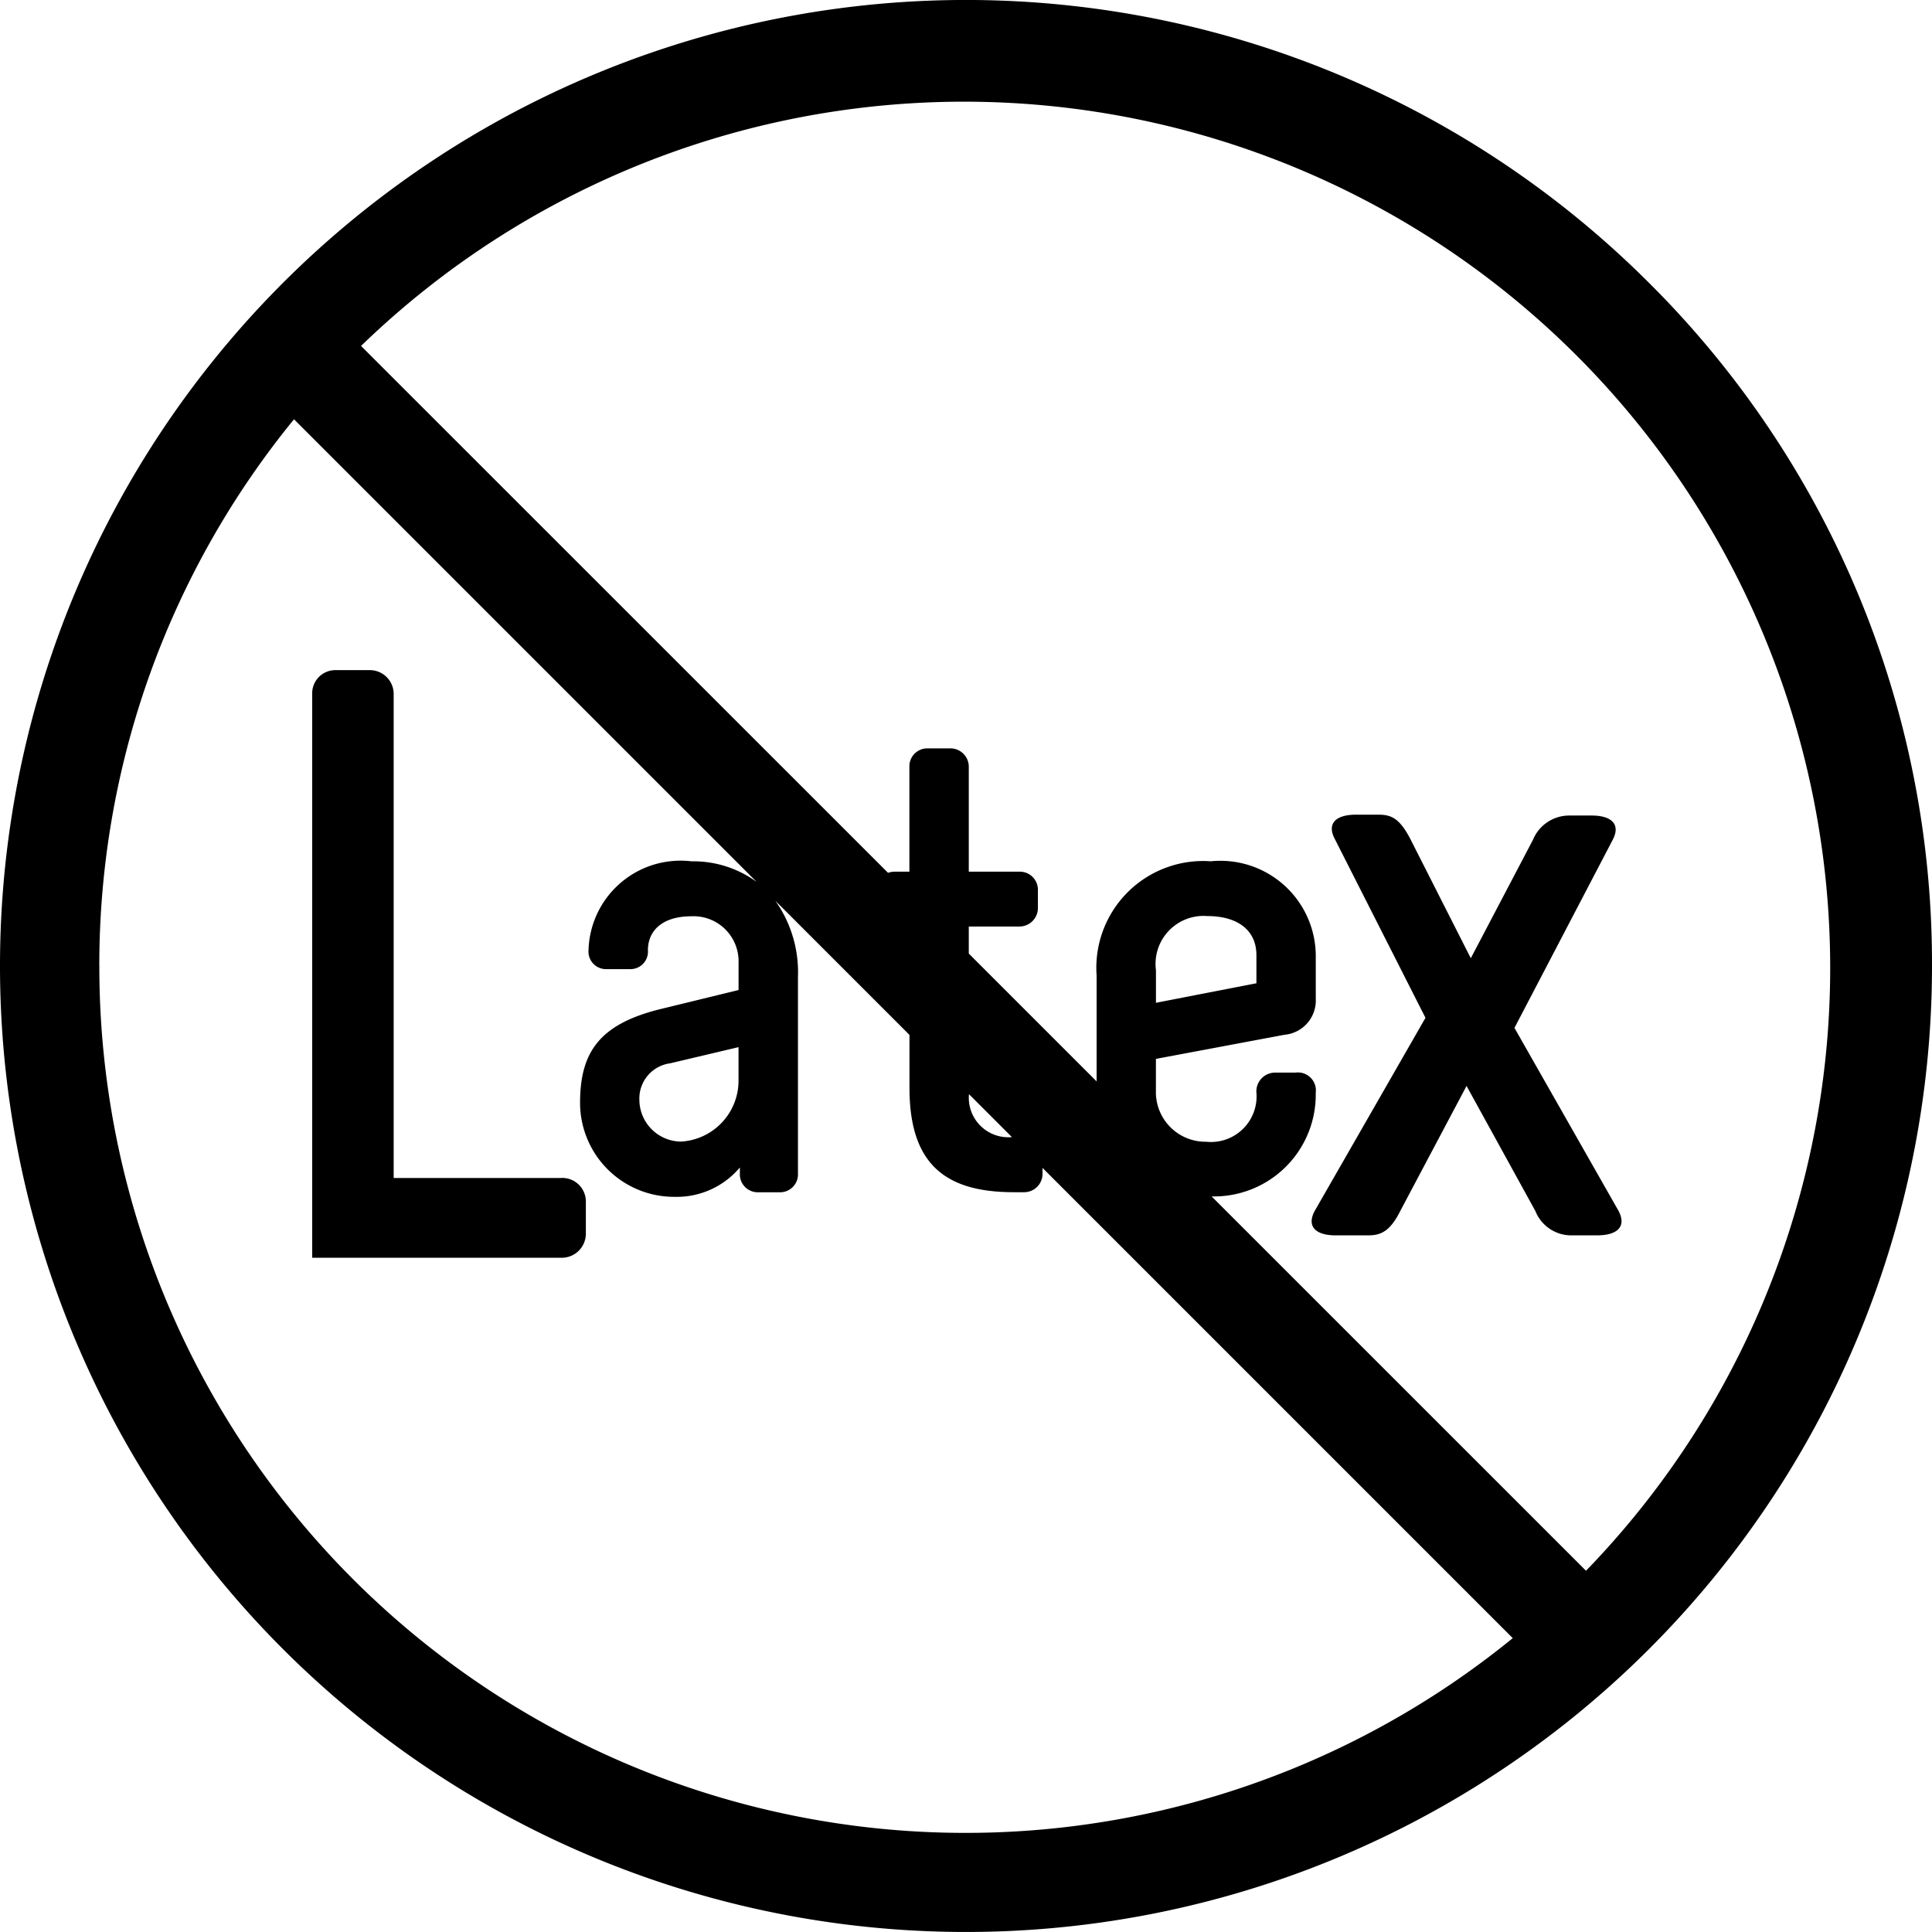 <svg xmlns="http://www.w3.org/2000/svg" width="50" height="50" viewBox="0 0 50 50">
  <g id="Raggruppa_159" data-name="Raggruppa 159" transform="translate(-659.056 -549.585)">
    <path id="Tracciato_215" data-name="Tracciato 215" d="M701.734,556.907a25,25,0,1,0,7.322,17.678A24.837,24.837,0,0,0,701.734,556.907Zm-40.108,17.678a22.324,22.324,0,0,1,5.039-14.149l11.973,11.973a2.779,2.779,0,0,0-1.684-.533,2.383,2.383,0,0,0-2.667,2.3.453.453,0,0,0,.456.49h.625a.453.453,0,0,0,.456-.49c0-.49.355-.878,1.131-.878a1.166,1.166,0,0,1,1.215,1.2v.709l-2.009.49c-1.587.388-2.093,1.114-2.093,2.431a2.435,2.435,0,0,0,2.448,2.431,2.134,2.134,0,0,0,1.688-.76v.152a.463.463,0,0,0,.456.49h.591a.463.463,0,0,0,.456-.49v-5.081a3.2,3.2,0,0,0-.585-1.973l3.471,3.471v1.371c0,1.992.945,2.7,2.7,2.7h.27a.475.475,0,0,0,.473-.49v-.139l12.17,12.17a22.417,22.417,0,0,1-36.579-17.391Zm16.543,2.1v.844a1.579,1.579,0,0,1-1.486,1.6,1.087,1.087,0,0,1-1.08-1.08.918.918,0,0,1,.794-.945Zm5.964,1.217,1.111,1.111A1.022,1.022,0,0,1,684.133,577.9Zm15.97,12.335-9.69-9.689a2.633,2.633,0,0,0,2.694-2.681.465.465,0,0,0-.523-.523h-.523a.485.485,0,0,0-.49.506,1.18,1.18,0,0,1-1.3,1.283,1.283,1.283,0,0,1-1.3-1.317v-.827l3.326-.624a.89.89,0,0,0,.811-.928v-1.131a2.468,2.468,0,0,0-2.718-2.431,2.764,2.764,0,0,0-2.954,2.954v2.742l-3.308-3.308v-.7h1.3a.479.479,0,0,0,.489-.49v-.456a.468.468,0,0,0-.489-.473h-1.3v-2.718a.475.475,0,0,0-.49-.473h-.574a.463.463,0,0,0-.473.473v2.718h-.372a.521.521,0,0,0-.18.03L668.4,558.538a22.418,22.418,0,0,1,31.7,31.7Zm-11.131-14.7v-.844a1.242,1.242,0,0,1,1.334-1.4c.743,0,1.266.338,1.266,1.013v.726Z"/>
    <path id="Tracciato_216" data-name="Tracciato 216" d="M737.191,725.644h-4.323V713.131a.617.617,0,0,0-.63-.63h-.869a.6.6,0,0,0-.609.63v14.577h6.431a.624.624,0,0,0,.651-.63v-.825A.61.61,0,0,0,737.191,725.644Z" transform="translate(-63.624 -145.573)"/>
    <path id="Tracciato_217" data-name="Tracciato 217" d="M969.951,751.511l-2.694-4.736,2.542-4.866c.217-.413-.043-.63-.543-.63h-.565a1.015,1.015,0,0,0-.956.63l-1.608,3.063-1.564-3.085c-.282-.543-.5-.63-.826-.63h-.586c-.5,0-.761.217-.543.63l2.346,4.627-2.868,5c-.218.413.043.63.543.63h.847c.326,0,.565-.109.825-.63l1.716-3.237,1.781,3.237a1,1,0,0,0,.956.63h.652C969.908,752.141,970.168,751.924,969.951,751.511Z" transform="translate(-269.007 -170.588)"/>
  </g>
</svg>
